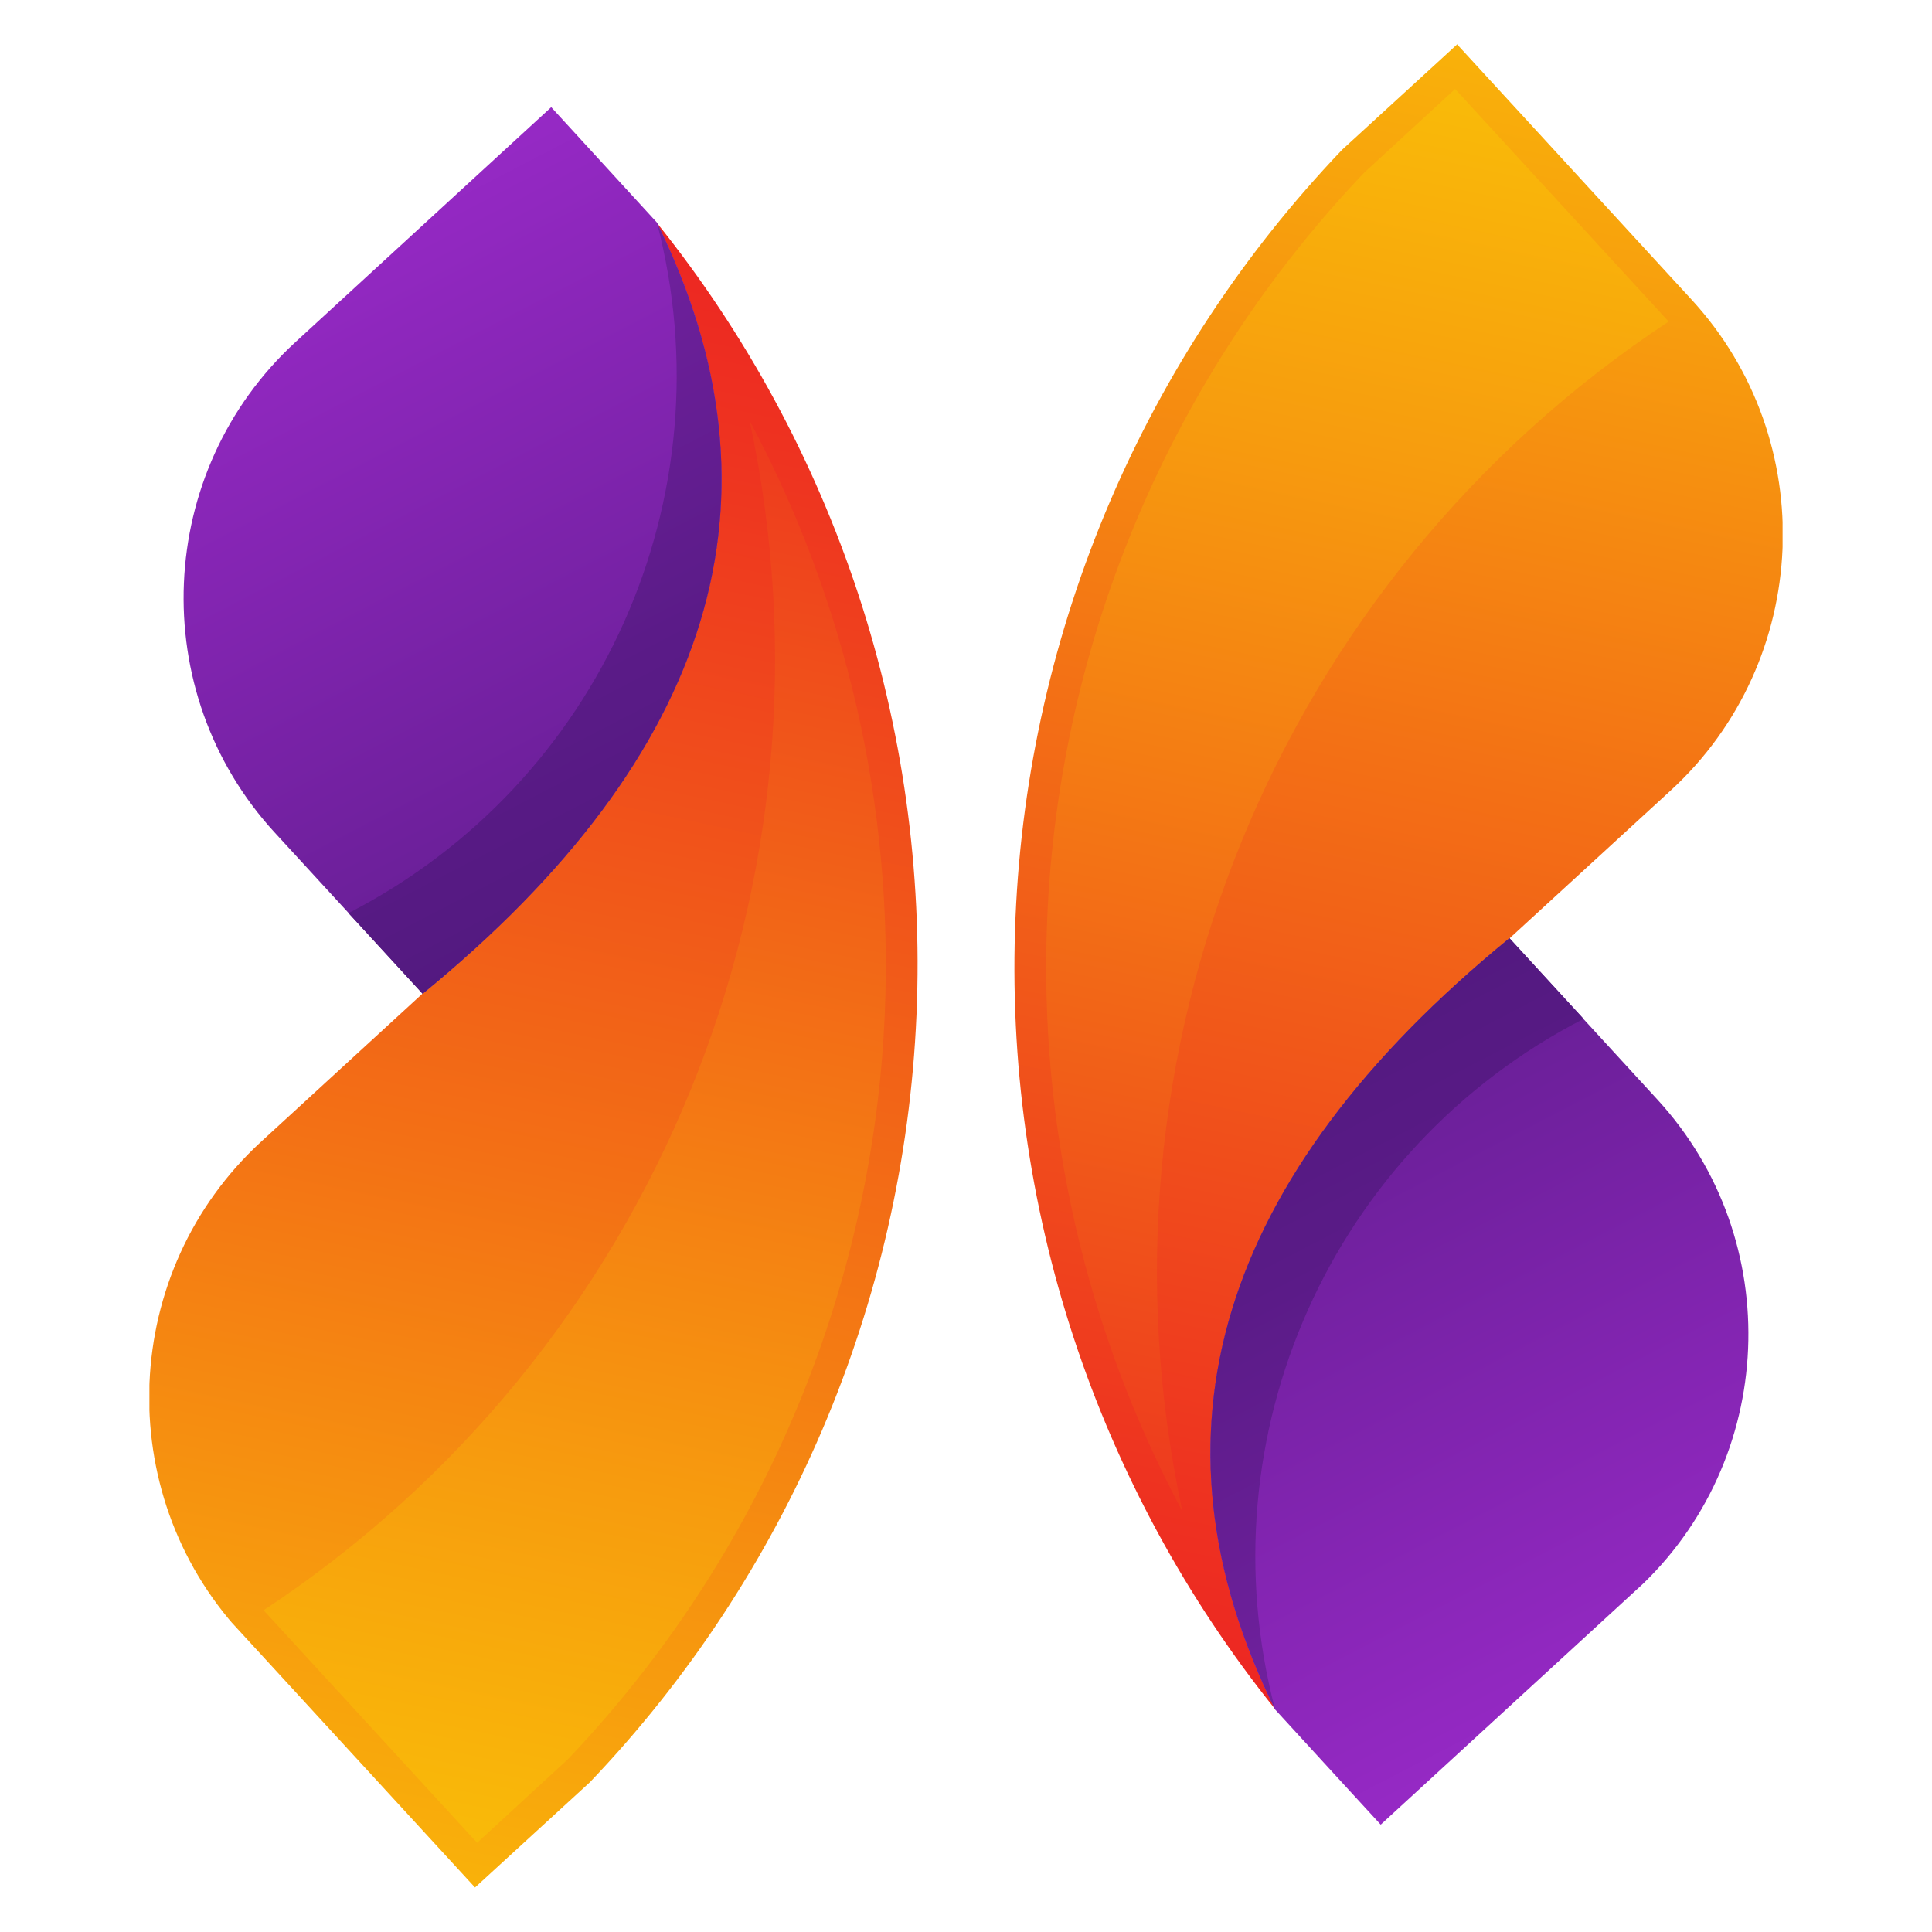 <?xml version="1.0" encoding="UTF-8"?>
<svg id="Layer_1" data-name="Layer 1" xmlns="http://www.w3.org/2000/svg" xmlns:xlink="http://www.w3.org/1999/xlink" viewBox="0 0 64 64">
  <defs>
    <style>
      .cls-1, .cls-2 {
        fill: none;
      }

      .cls-3 {
        fill: url(#linear-gradient-8);
      }

      .cls-4 {
        fill: url(#linear-gradient-7);
      }

      .cls-5 {
        fill: url(#linear-gradient-5);
      }

      .cls-6 {
        fill: url(#linear-gradient-6);
      }

      .cls-7 {
        fill: url(#linear-gradient-4);
      }

      .cls-8 {
        fill: url(#linear-gradient-3);
      }

      .cls-9 {
        fill: url(#linear-gradient-2);
      }

      .cls-10 {
        fill: url(#linear-gradient);
      }

      .cls-11 {
        clip-path: url(#clippath-1);
      }

      .cls-12 {
        clip-path: url(#clippath-3);
      }

      .cls-13 {
        clip-path: url(#clippath-4);
      }

      .cls-14 {
        clip-path: url(#clippath-2);
      }

      .cls-15 {
        clip-path: url(#clippath-7);
      }

      .cls-16 {
        clip-path: url(#clippath-6);
      }

      .cls-17 {
        clip-path: url(#clippath-8);
      }

      .cls-18 {
        clip-path: url(#clippath-5);
      }

      .cls-2 {
        clip-rule: evenodd;
      }

      .cls-19 {
        clip-path: url(#clippath);
      }
    </style>
    <clipPath id="clippath">
      <rect class="cls-1" x="4.95" y="1.46" width="54.1" height="61.08"/>
    </clipPath>
    <clipPath id="clippath-1">
      <path class="cls-2" d="M48.26,1.46l7.78,8.47c4.28,4.66,3.97,11.97-.69,16.25l-5.34,4.9c-9.67,7.91-12.26,16.43-7.76,25.55-5.92-7.37-9.02-16.69-8.61-26.25.41-9.56,4.29-18.58,10.82-25.42l3.82-3.5Z"/>
    </clipPath>
    <linearGradient id="linear-gradient" x1="-1193.65" y1="-2334.86" x2="-1241.45" y2="-2402.05" gradientTransform="translate(-2315.99 1241.47) rotate(90)" gradientUnits="userSpaceOnUse">
      <stop offset="0" stop-color="#ec1c24"/>
      <stop offset=".14" stop-color="#ee3320"/>
      <stop offset=".44" stop-color="#f37015"/>
      <stop offset=".86" stop-color="#fcd005"/>
      <stop offset="1" stop-color="#fff100"/>
    </linearGradient>
    <clipPath id="clippath-2">
      <path class="cls-2" d="M48.2,2.95l-3.01,2.77c-6.37,6.69-10.11,15.47-10.5,24.71-.29,6.87,1.28,13.65,4.48,19.64-3.27-15.2,3.13-30.86,16.11-39.42l-7.07-7.7Z"/>
    </clipPath>
    <linearGradient id="linear-gradient-2" x1="-1195.34" y1="-2333.66" x2="-1243.14" y2="-2400.85" gradientTransform="translate(-2318.12 1241.86) rotate(90)" gradientUnits="userSpaceOnUse">
      <stop offset="0" stop-color="#ec1c24"/>
      <stop offset=".14" stop-color="#ee3c1e"/>
      <stop offset=".56" stop-color="#f79c0e"/>
      <stop offset=".86" stop-color="#fcd903"/>
      <stop offset="1" stop-color="#fff100"/>
    </linearGradient>
    <clipPath id="clippath-3">
      <path class="cls-2" d="M50,31.08c-9.67,7.91-12.26,16.43-7.76,25.55l3.5,3.82,8.47-7.78c4.66-4.28,4.97-11.59.69-16.25l-4.9-5.34Z"/>
    </clipPath>
    <linearGradient id="linear-gradient-3" x1="-1225.06" y1="-2358.99" x2="-1164.18" y2="-2342.54" gradientTransform="translate(-2304.23 1244.19) rotate(90)" gradientUnits="userSpaceOnUse">
      <stop offset="0" stop-color="#4a1877"/>
      <stop offset=".29" stop-color="#6a1f98"/>
      <stop offset=".93" stop-color="#bd32ed"/>
      <stop offset="1" stop-color="#c735f7"/>
    </linearGradient>
    <clipPath id="clippath-4">
      <path class="cls-2" d="M50,31.08c-9.67,7.91-12.26,16.43-7.76,25.55-2.38-9.08,1.87-18.59,10.22-22.88l-2.45-2.67Z"/>
    </clipPath>
    <linearGradient id="linear-gradient-4" x1="-1225.24" y1="-2358.34" x2="-1164.36" y2="-2341.88" gradientTransform="translate(-2305.98 1244.87) rotate(90)" gradientUnits="userSpaceOnUse">
      <stop offset="0" stop-color="#4a1877"/>
      <stop offset=".17" stop-color="#4e187b"/>
      <stop offset=".35" stop-color="#5a1b87"/>
      <stop offset=".53" stop-color="#6e209c"/>
      <stop offset=".71" stop-color="#8a27b9"/>
      <stop offset=".9" stop-color="#ae2fde"/>
      <stop offset="1" stop-color="#c735f7"/>
    </linearGradient>
    <clipPath id="clippath-5">
      <path class="cls-2" d="M15.74,62.54l-7.78-8.47c-4.28-4.66-3.97-11.97.69-16.25l5.34-4.9c9.67-7.91,12.26-16.43,7.76-25.55,5.92,7.37,9.02,16.69,8.61,26.25-.41,9.56-4.29,18.58-10.82,25.42l-3.82,3.5Z"/>
    </clipPath>
    <linearGradient id="linear-gradient-5" x1="-1244.76" y1="-2364.11" x2="-1196.96" y2="-2296.91" gradientTransform="translate(-2318.97 1260.95) rotate(90)" xlink:href="#linear-gradient"/>
    <clipPath id="clippath-6">
      <path class="cls-2" d="M15.8,61.05l3.01-2.77c6.37-6.69,10.11-15.47,10.5-24.71.29-6.87-1.28-13.65-4.48-19.64,3.27,15.2-3.13,30.86-16.11,39.42l7.07,7.7Z"/>
    </clipPath>
    <linearGradient id="linear-gradient-6" x1="-1243.07" y1="-2365.3" x2="-1195.27" y2="-2298.11" gradientTransform="translate(-2316.84 1260.55) rotate(90)" xlink:href="#linear-gradient-2"/>
    <clipPath id="clippath-7">
      <path class="cls-2" d="M14,32.92c9.67-7.91,12.26-16.43,7.76-25.55l-3.5-3.82-8.47,7.78c-4.66,4.28-4.97,11.59-.69,16.25l4.9,5.34Z"/>
    </clipPath>
    <linearGradient id="linear-gradient-7" x1="-1213.35" y1="-2339.97" x2="-1274.23" y2="-2356.43" gradientTransform="translate(-2330.73 1258.22) rotate(90)" xlink:href="#linear-gradient-3"/>
    <clipPath id="clippath-8">
      <path class="cls-2" d="M14,32.92c9.67-7.91,12.26-16.43,7.76-25.55,2.38,9.08-1.87,18.59-10.22,22.88l2.45,2.67Z"/>
    </clipPath>
    <linearGradient id="linear-gradient-8" x1="-1213.18" y1="-2340.62" x2="-1274.05" y2="-2357.08" gradientTransform="translate(-2328.98 1257.54) rotate(90)" xlink:href="#linear-gradient-4"/>
  </defs>
  <g class="cls-19">
    <g>
      <g class="cls-11">
        <rect class="cls-10" x="24.38" y="10.76" width="41.75" height="36.57" transform="translate(-7.73 38.25) rotate(-42.56)"/>
      </g>
      <g class="cls-14">
        <rect class="cls-9" x="24.41" y="12.21" width="38.53" height="28.59" transform="translate(-6.42 36.52) rotate(-42.56)"/>
      </g>
      <g class="cls-12">
        <rect class="cls-8" x="36.13" y="35.77" width="23" height="19.46" transform="translate(-18.23 44.2) rotate(-42.56)"/>
      </g>
      <g class="cls-13">
        <rect class="cls-7" x="34.38" y="36.45" width="23" height="14.28" transform="translate(-17.4 42.51) rotate(-42.56)"/>
      </g>
      <g class="cls-18">
        <rect class="cls-5" x="-2.12" y="16.67" width="41.75" height="36.57" transform="translate(-18.7 21.89) rotate(-42.56)"/>
      </g>
      <g class="cls-16">
        <rect class="cls-6" x="1.06" y="23.2" width="38.53" height="28.59" transform="translate(-20 23.62) rotate(-42.56)"/>
      </g>
      <g class="cls-15">
        <rect class="cls-4" x="4.87" y="8.77" width="23" height="19.46" transform="translate(-8.2 15.94) rotate(-42.56)"/>
      </g>
      <g class="cls-17">
        <rect class="cls-3" x="6.62" y="13.26" width="23" height="14.28" transform="translate(-9.03 17.63) rotate(-42.56)"/>
      </g>
    </g>
  </g>
</svg>